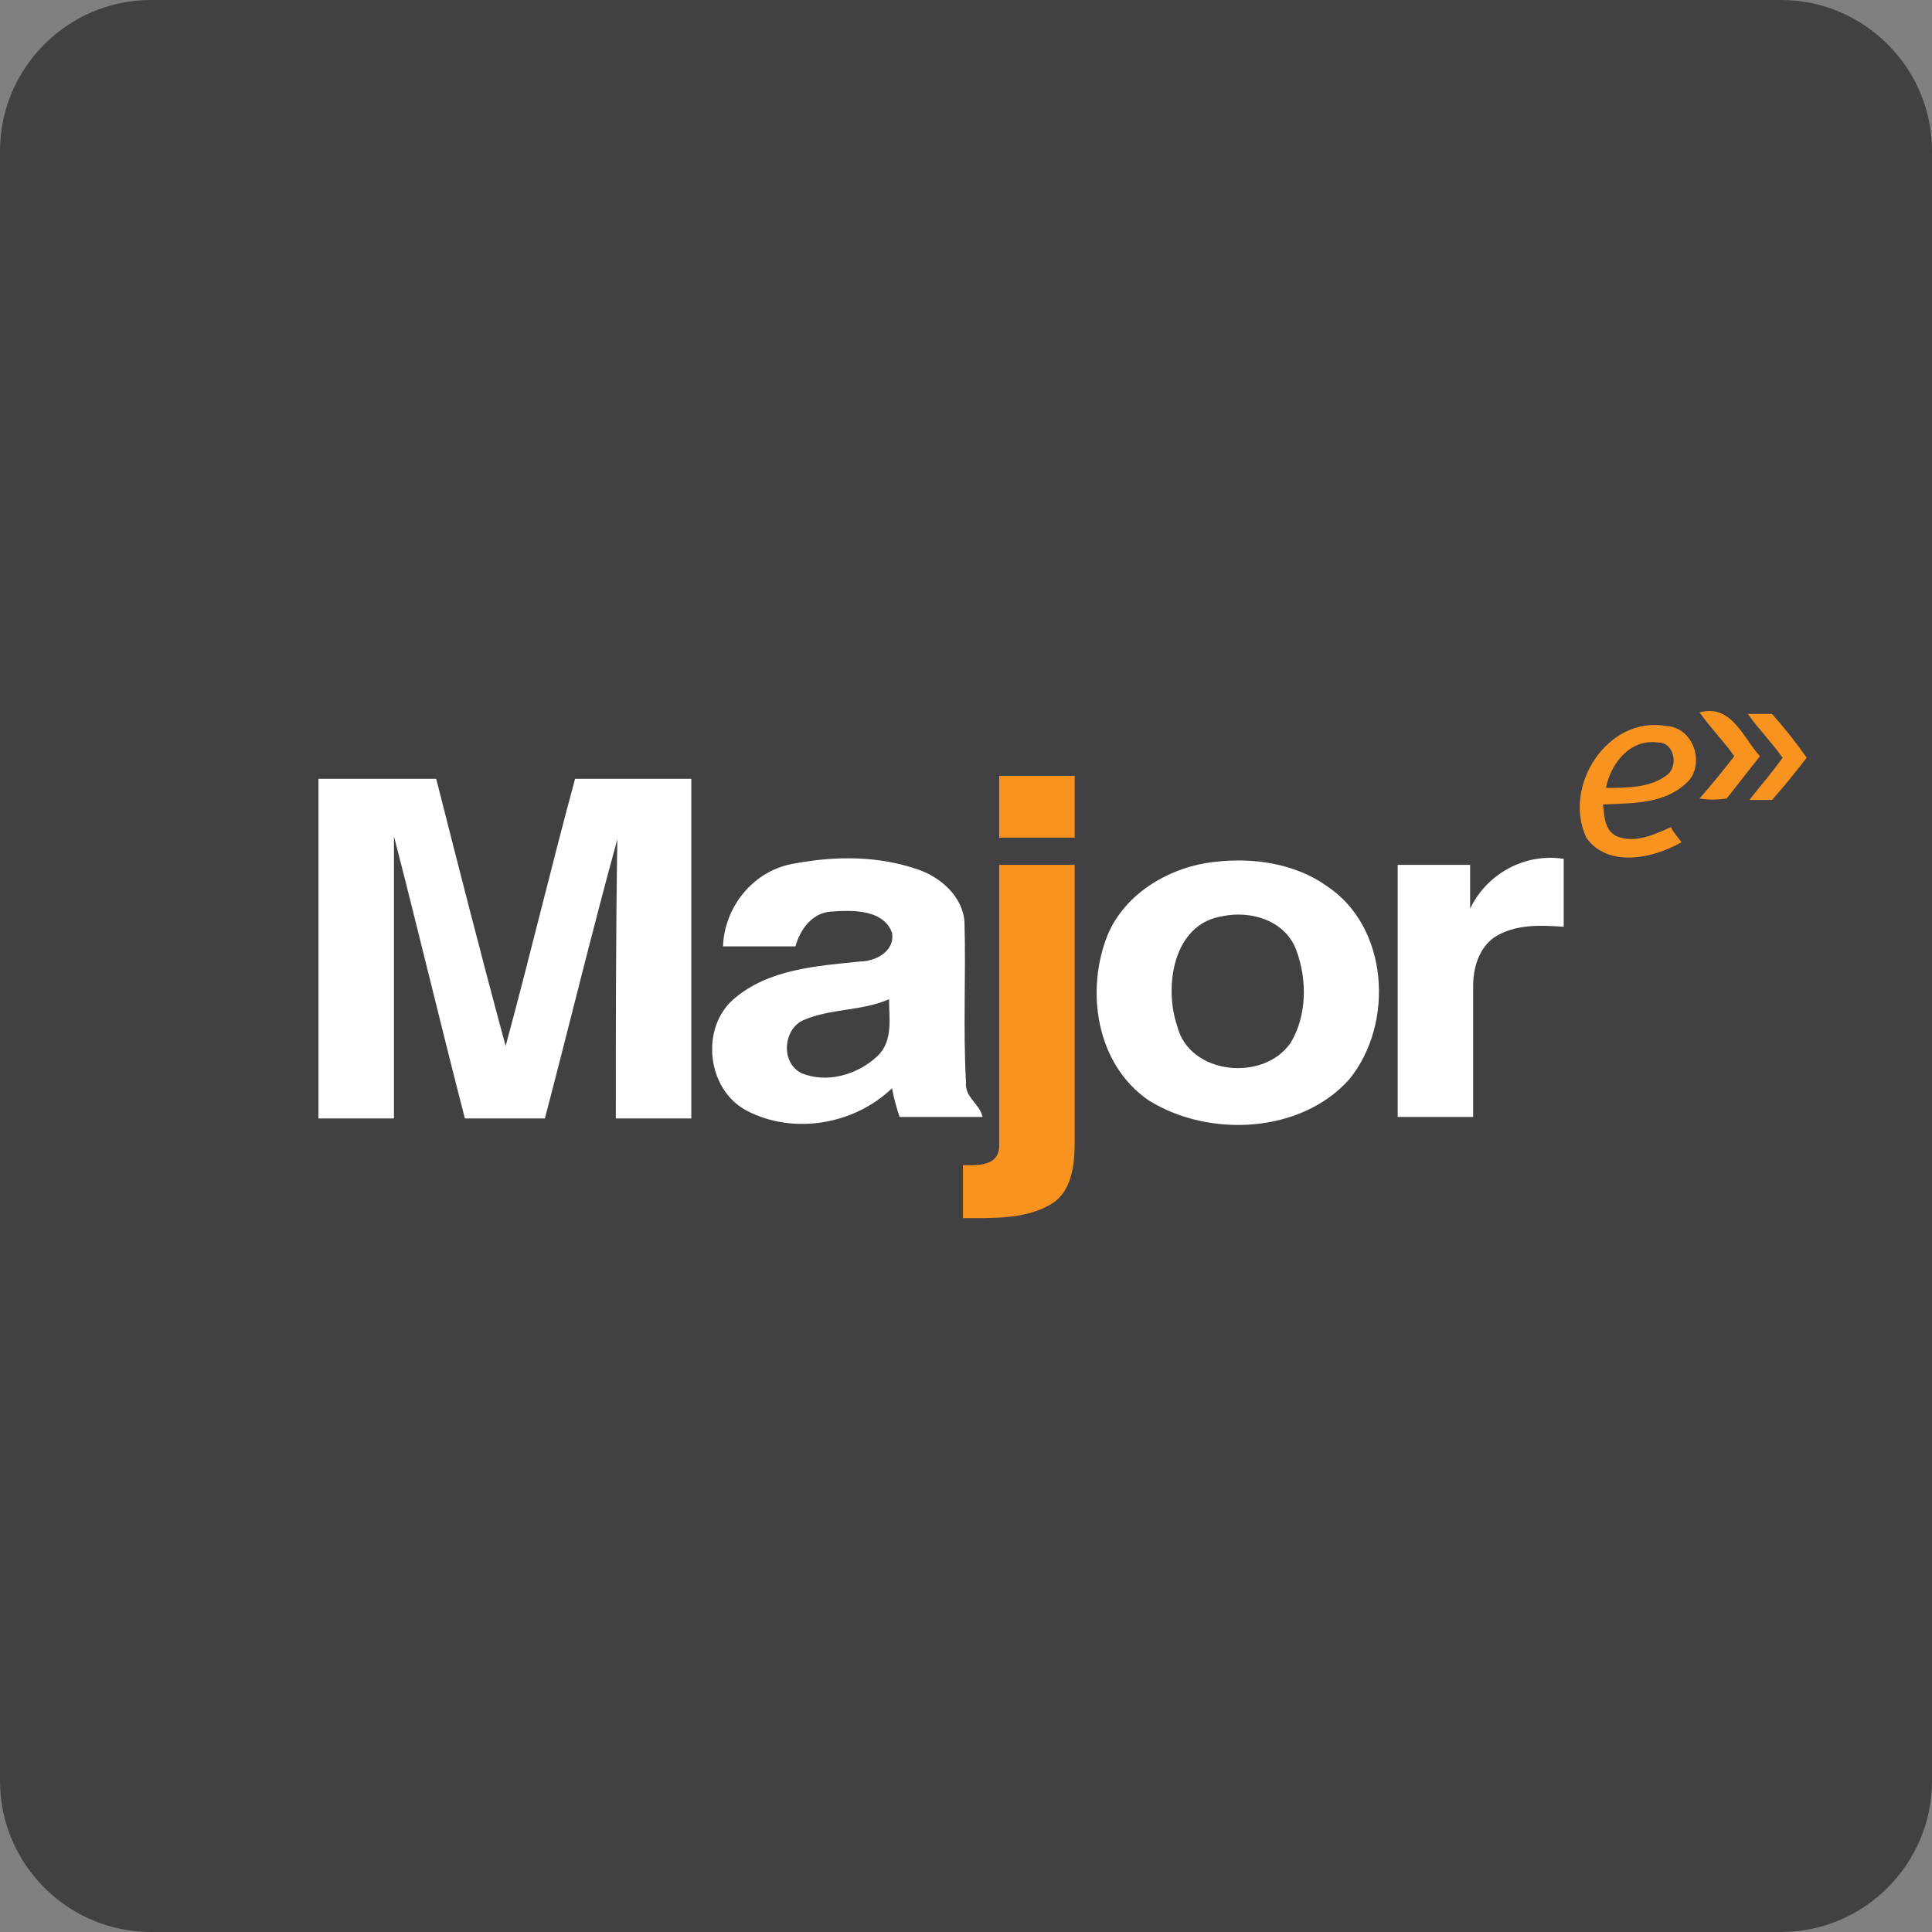 <svg xmlns="http://www.w3.org/2000/svg" x="0px" y="0px" width="128px" height="128px" viewBox="0 0 128 128" enable-background="new 0 0 128 128">
  <rect x="0" y="0" width="128" height="128" fill="#808080" stroke="none"/>
  <rect x="5" y="6" width="119" height="116" fill="#414143"/>
  <path d="M118,0H10C4.5,0,0,4.5,0,10v108c0,5.5,4.5,10,10,10h108c5.5,0,10-4.5,10-10V10C128,4.5,123.5,0,118,0z M121,112.1c0,4.9-4,8.9-8.9,8.9H15.9c-4.9,0-8.9-4-8.9-8.9V15.9C7,11,11,7,15.9,7h96.2c4.9,0,8.9,4,8.9,8.9L121,112.1L121,112.1z" fill="#414143"/>
  <g>
    <path d="M114.4,52.9c0.7-0.9,1.5-1.9,2.2-2.8c-1.1-1.2-1.9-3.5-4-2.9c0.7,1,1.6,1.9,2.3,2.9c-0.7,0.9-1.5,1.9-2.3,2.8 C113.2,53,113.8,53,114.4,52.9z" fill="#f8931f"/>
    <path d="M117.4,53c0.8-0.9,1.6-1.9,2.3-2.8c-0.7-1-1.5-2-2.3-2.9c-0.5,0-1.1,0-1.6,0c0.7,1,1.6,1.9,2.3,2.9 c-0.7,1-1.5,1.9-2.2,2.8C116.3,53,116.8,53,117.4,53z" fill="#f8931f"/>
    <path d="M110.4,48.1c-3.9-0.7-6.9,4-5.3,7.4c1.4,2,4.4,1.4,6.3,0.3c-0.2-0.3-0.5-0.6-0.7-1c-1.1,0.5-2.4,1.1-3.6,0.6 c-0.8-0.4-0.8-1.3-0.9-2.1c1.9-0.1,4,0,5.5-1.4C113,50.8,112.3,48.2,110.4,48.1z M110.5,51.3c-1.1,0.9-2.7,0.9-4.1,0.9 c0.3-1.6,1.6-3.3,3.5-3C110.9,49.2,111.2,50.7,110.5,51.3z" fill="#f8931f"/>
    <path d="M71.2,55.5c0-1.4,0-2.7,0-4.1c-1.7,0-3.3,0-5,0c0,1.4,0,2.7,0,4.1C67.8,55.5,69.5,55.5,71.2,55.5z" fill="#f8931f"/>
    <path d="M63.8,77.2c0,1.2,0,2.3,0,3.5c1.9,0,4.1,0.1,5.8-0.9c1.4-0.8,1.6-2.6,1.6-4.1c0-6.1,0-12.2,0-18.4 c-1.7,0-3.3,0-5,0c0,6.2,0,12.4,0,18.6C66.2,77.3,64.7,77.2,63.8,77.2z" fill="#f8931f"/>
  </g>
  <g>
    <path d="M40.8,74.1c1.7,0,3.3,0,5,0c0-7.5,0-15,0-22.5c-2.6,0-5.2,0-7.7,0c-1.6,5.9-3,11.8-4.6,17.7 c-1.6-5.9-3.1-11.8-4.6-17.7c-2.6,0-5.2,0-7.8,0c0,7.5,0,15,0,22.5c1.7,0,3.3,0,5,0c0-6.2,0-12.5,0-18.7c1.6,6.2,3.1,12.5,4.7,18.7 c1.8,0,3.5,0,5.3,0c1.6-6.1,3.1-12.3,4.8-18.5C40.8,61.8,40.8,67.9,40.8,74.1z" fill="#fff"/>
    <path d="M57,63.7c-2.9,0.3-6.1,0.5-8.4,2.5c-2.2,1.9-1.8,6,0.9,7.4c3.1,1.6,7.1,0.9,9.6-1.5c0.1,0.6,0.3,1.3,0.5,1.9 c1.8,0,3.7,0,5.5,0c-0.2-0.9-1.2-1.3-1.1-2.3c-0.2-3.5,0-7.1-0.1-10.6c-0.1-1.7-1.6-3-3.1-3.5c-2.6-0.9-5.4-0.9-8.1-0.4 c-2.7,0.4-4.7,2.8-4.8,5.5c1.6,0,3.2,0,4.8,0c0.3-1.1,1.1-2.2,2.3-2.3c1.4-0.1,3.5-0.2,4.1,1.4C59.3,63.1,57.9,63.7,57,63.7z M58.1,70c-1.3,1.2-3.3,1.8-5,1.1c-1.4-0.7-1.2-2.9,0.1-3.5c1.8-0.8,3.9-0.6,5.7-1.4C58.9,67.4,59.2,69,58.1,70z" fill="#fff"/>
    <path d="M89.4,71.5c3-3.7,2.6-10.1-1.5-12.8c-2.1-1.5-4.9-1.9-7.4-1.6c-2.9,0.3-5.9,2-7.1,4.8c-1.5,3.7-0.8,8.6,2.7,11 C80.1,75.4,86.2,75.1,89.4,71.5z M81,60.7c1.9-0.4,4.2,0.3,4.9,2.3c0.7,1.9,0.7,4.3-0.4,6.1c-1.8,2.6-6.7,2.1-7.5-1.1 C77.1,65.4,77.7,61.2,81,60.7z" fill="#fff"/>
    <path d="M97.6,74c0-2.9,0-5.8,0-8.7c0-1.2,0.4-2.5,1.4-3.2c1.4-0.9,3.1-0.8,4.6-0.7c0-1.5,0-3,0-4.5 c-2.6-0.4-5.1,1-6.2,3.3c0-1,0-1.9,0-2.9c-1.6,0-3.2,0-4.8,0c0,5.6,0,11.1,0,16.7C94.2,74,95.9,74,97.6,74z" fill="#fff"/>
  </g>
</svg>
